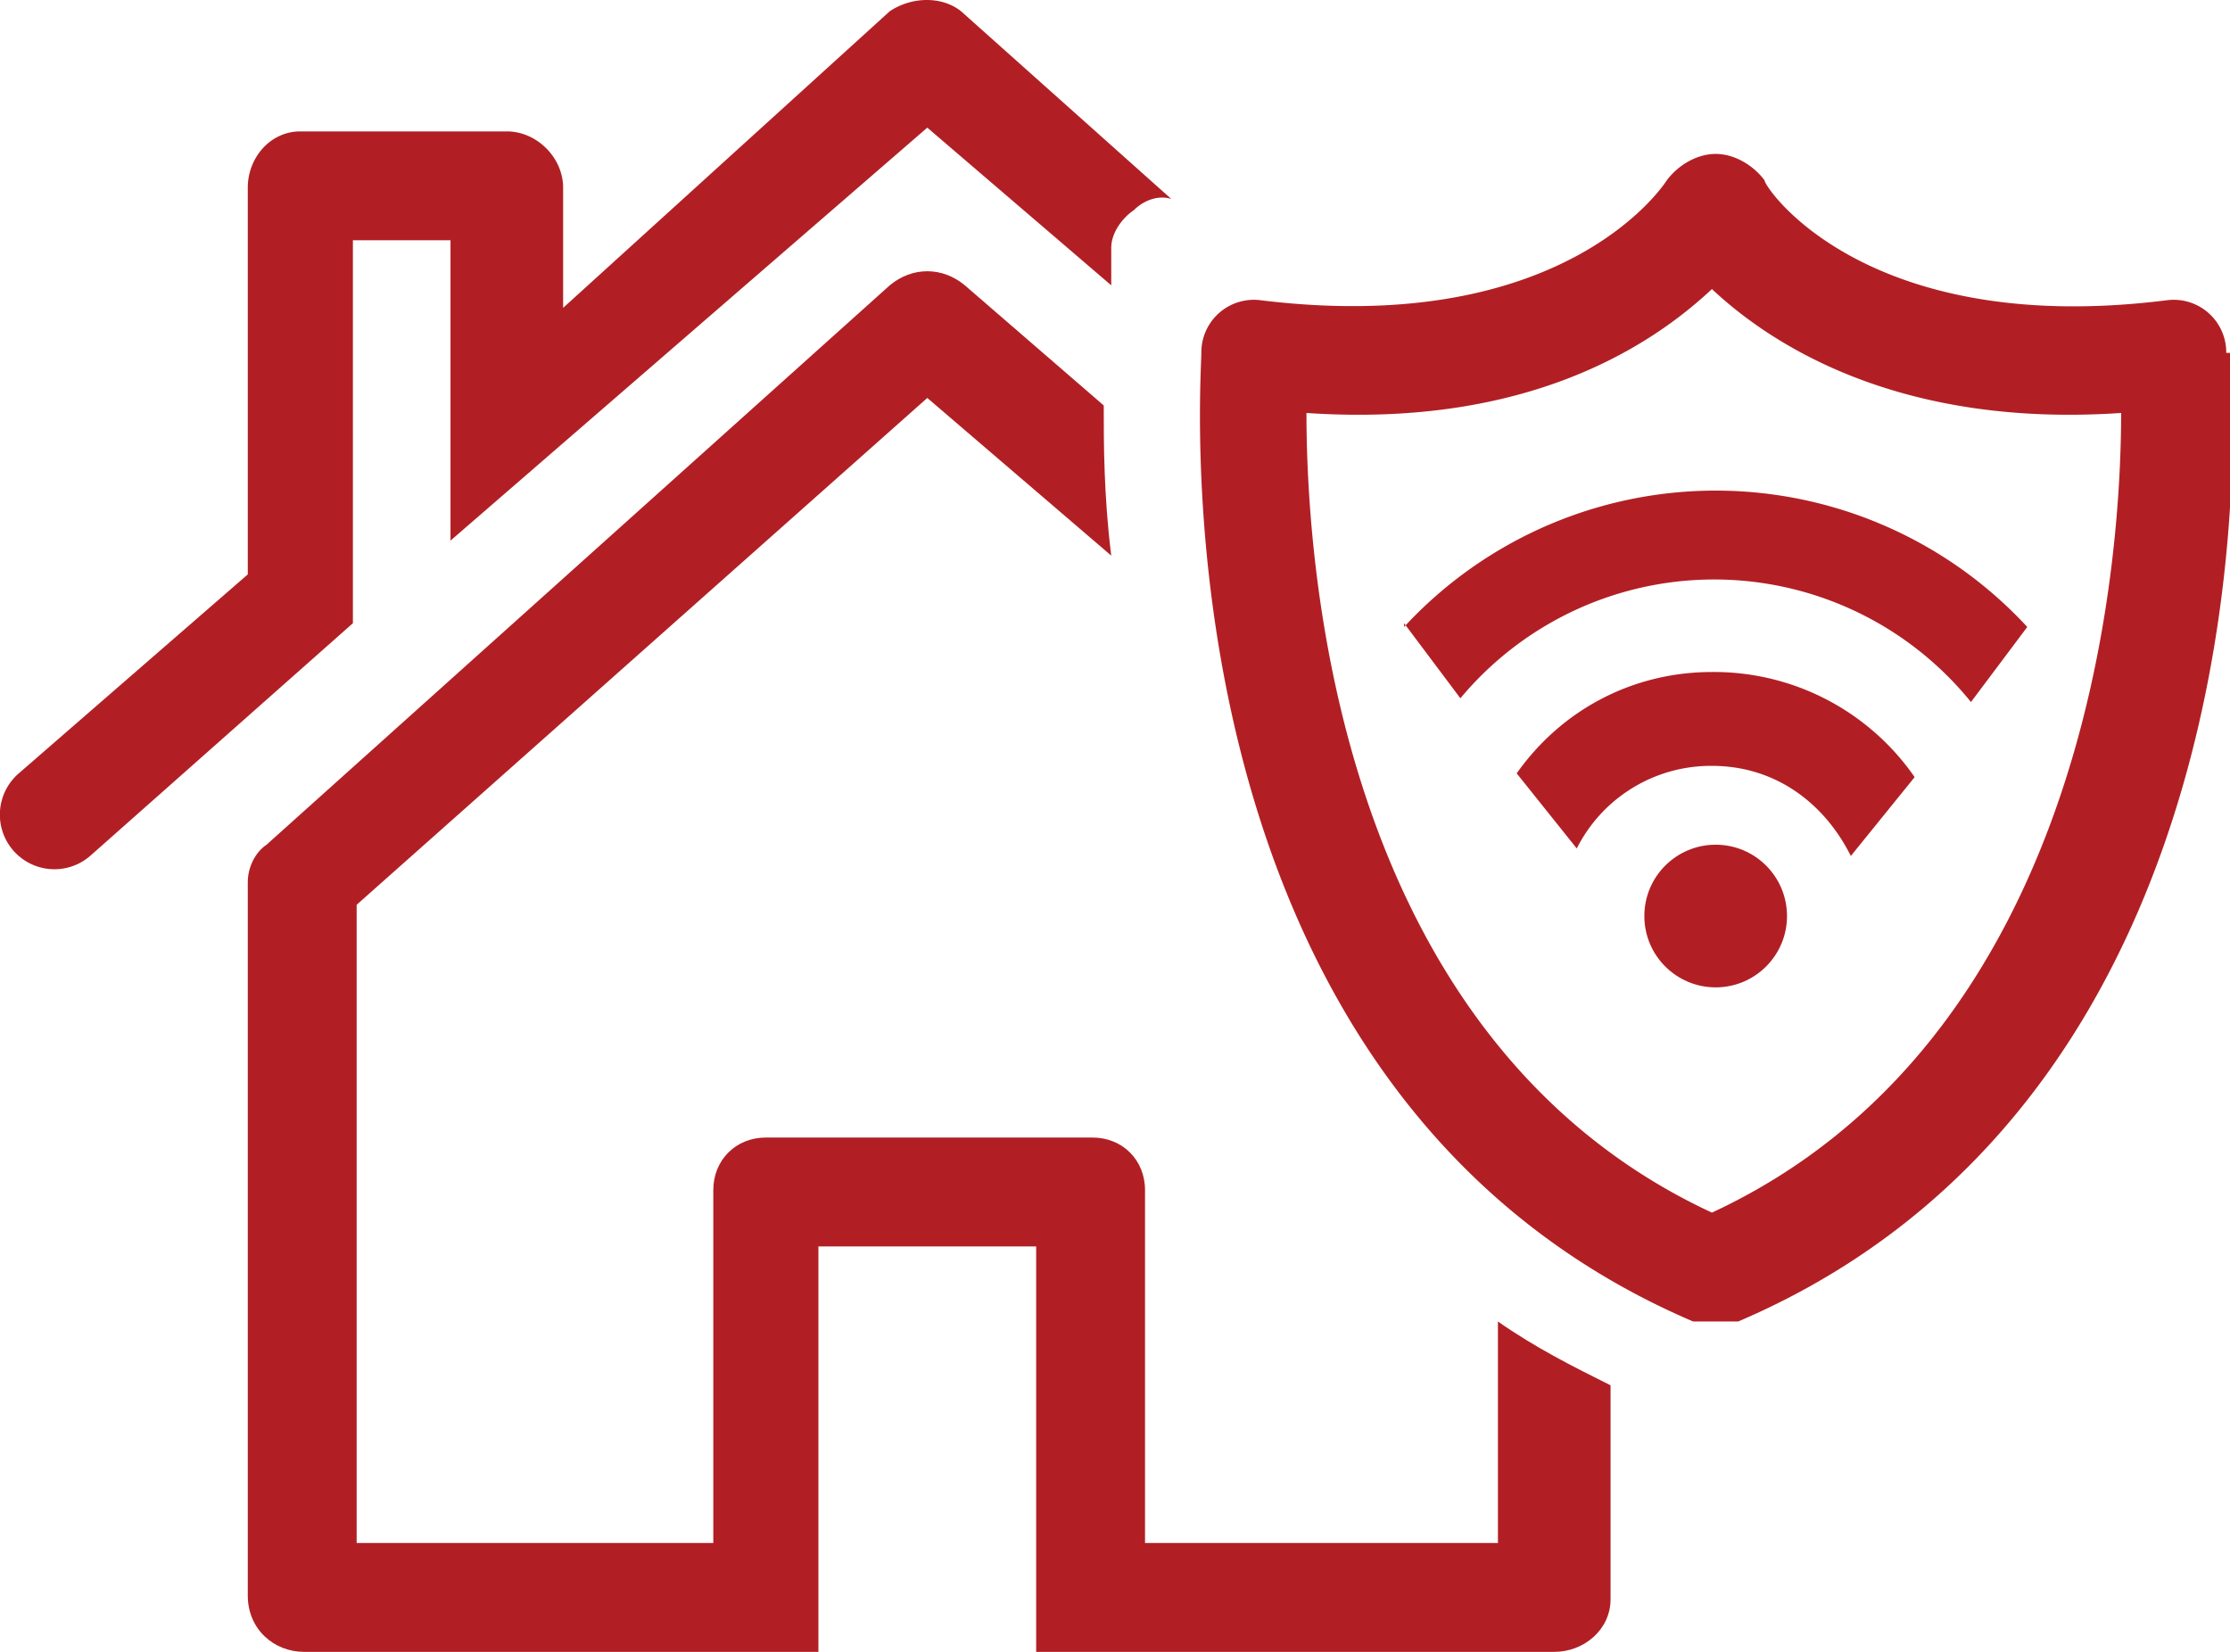 <svg xmlns="http://www.w3.org/2000/svg" viewBox="0 0 59.4 44" xml:space="preserve"><g fill="#B11F24"><path d="M40 41.1h-9.5v-9.4c0-.8-.6-1.4-1.4-1.4h-8.7c-.8 0-1.4.6-1.4 1.4v9.4H9.5v-17l15.2-13.5 4.9 4.2c-.2-1.6-.2-3-.2-4l-3.7-3.2c-.6-.5-1.4-.5-2 0L7.1 22.5c-.3.2-.5.6-.5 1v19c0 .9.7 1.5 1.5 1.5h13.7V33.2h5.8V44h13.8c.8 0 1.5-.6 1.5-1.4v-5.7c-1-.5-2-1-3-1.7v6z"/><path d="M30.2 5.6c.3-.3.7-.4 1-.3l-5.6-5c-.5-.4-1.3-.4-1.9 0L15 8.2V5c0-.8-.7-1.5-1.5-1.5H8c-.8 0-1.4.7-1.4 1.5v10.3L.5 20.6a1.4 1.4 0 0 0 1.9 2.2l7-6.2V6.4H12v8l12.7-11 4.9 4.2v-1c0-.4.3-.8.6-1zM59.3 9.4A1.4 1.4 0 0 0 57.7 8C49.7 9 47 5 47 4.8c-.3-.4-.8-.7-1.3-.7s-1 .3-1.3.7c0 0-2.6 4.2-10.8 3.2A1.4 1.4 0 0 0 32 9.4c0 .8-1.4 19.6 13.1 25.8h1.2c14.5-6.2 13.2-25 13.1-25.8zM45.6 32.3c-9.9-4.6-10.8-17-10.8-21.3 5.9.4 9.2-1.8 10.8-3.3 1.6 1.5 5 3.7 10.9 3.3 0 4.3-1 16.7-10.9 21.3z"/><circle cx="45.7" cy="24.4" r="1.9"/><path d="M45.6 17.9c-2.1 0-4 1-5.2 2.7l1.6 2a4 4 0 0 1 3.6-2.2c1.7 0 3 1 3.7 2.4l1.7-2.1a6.5 6.5 0 0 0-5.4-2.8z"/><path d="m37.4 16.6 1.5 2a8.8 8.8 0 0 1 13.6.1l1.5-2a11.3 11.3 0 0 0-16.6 0z"/></g></svg>